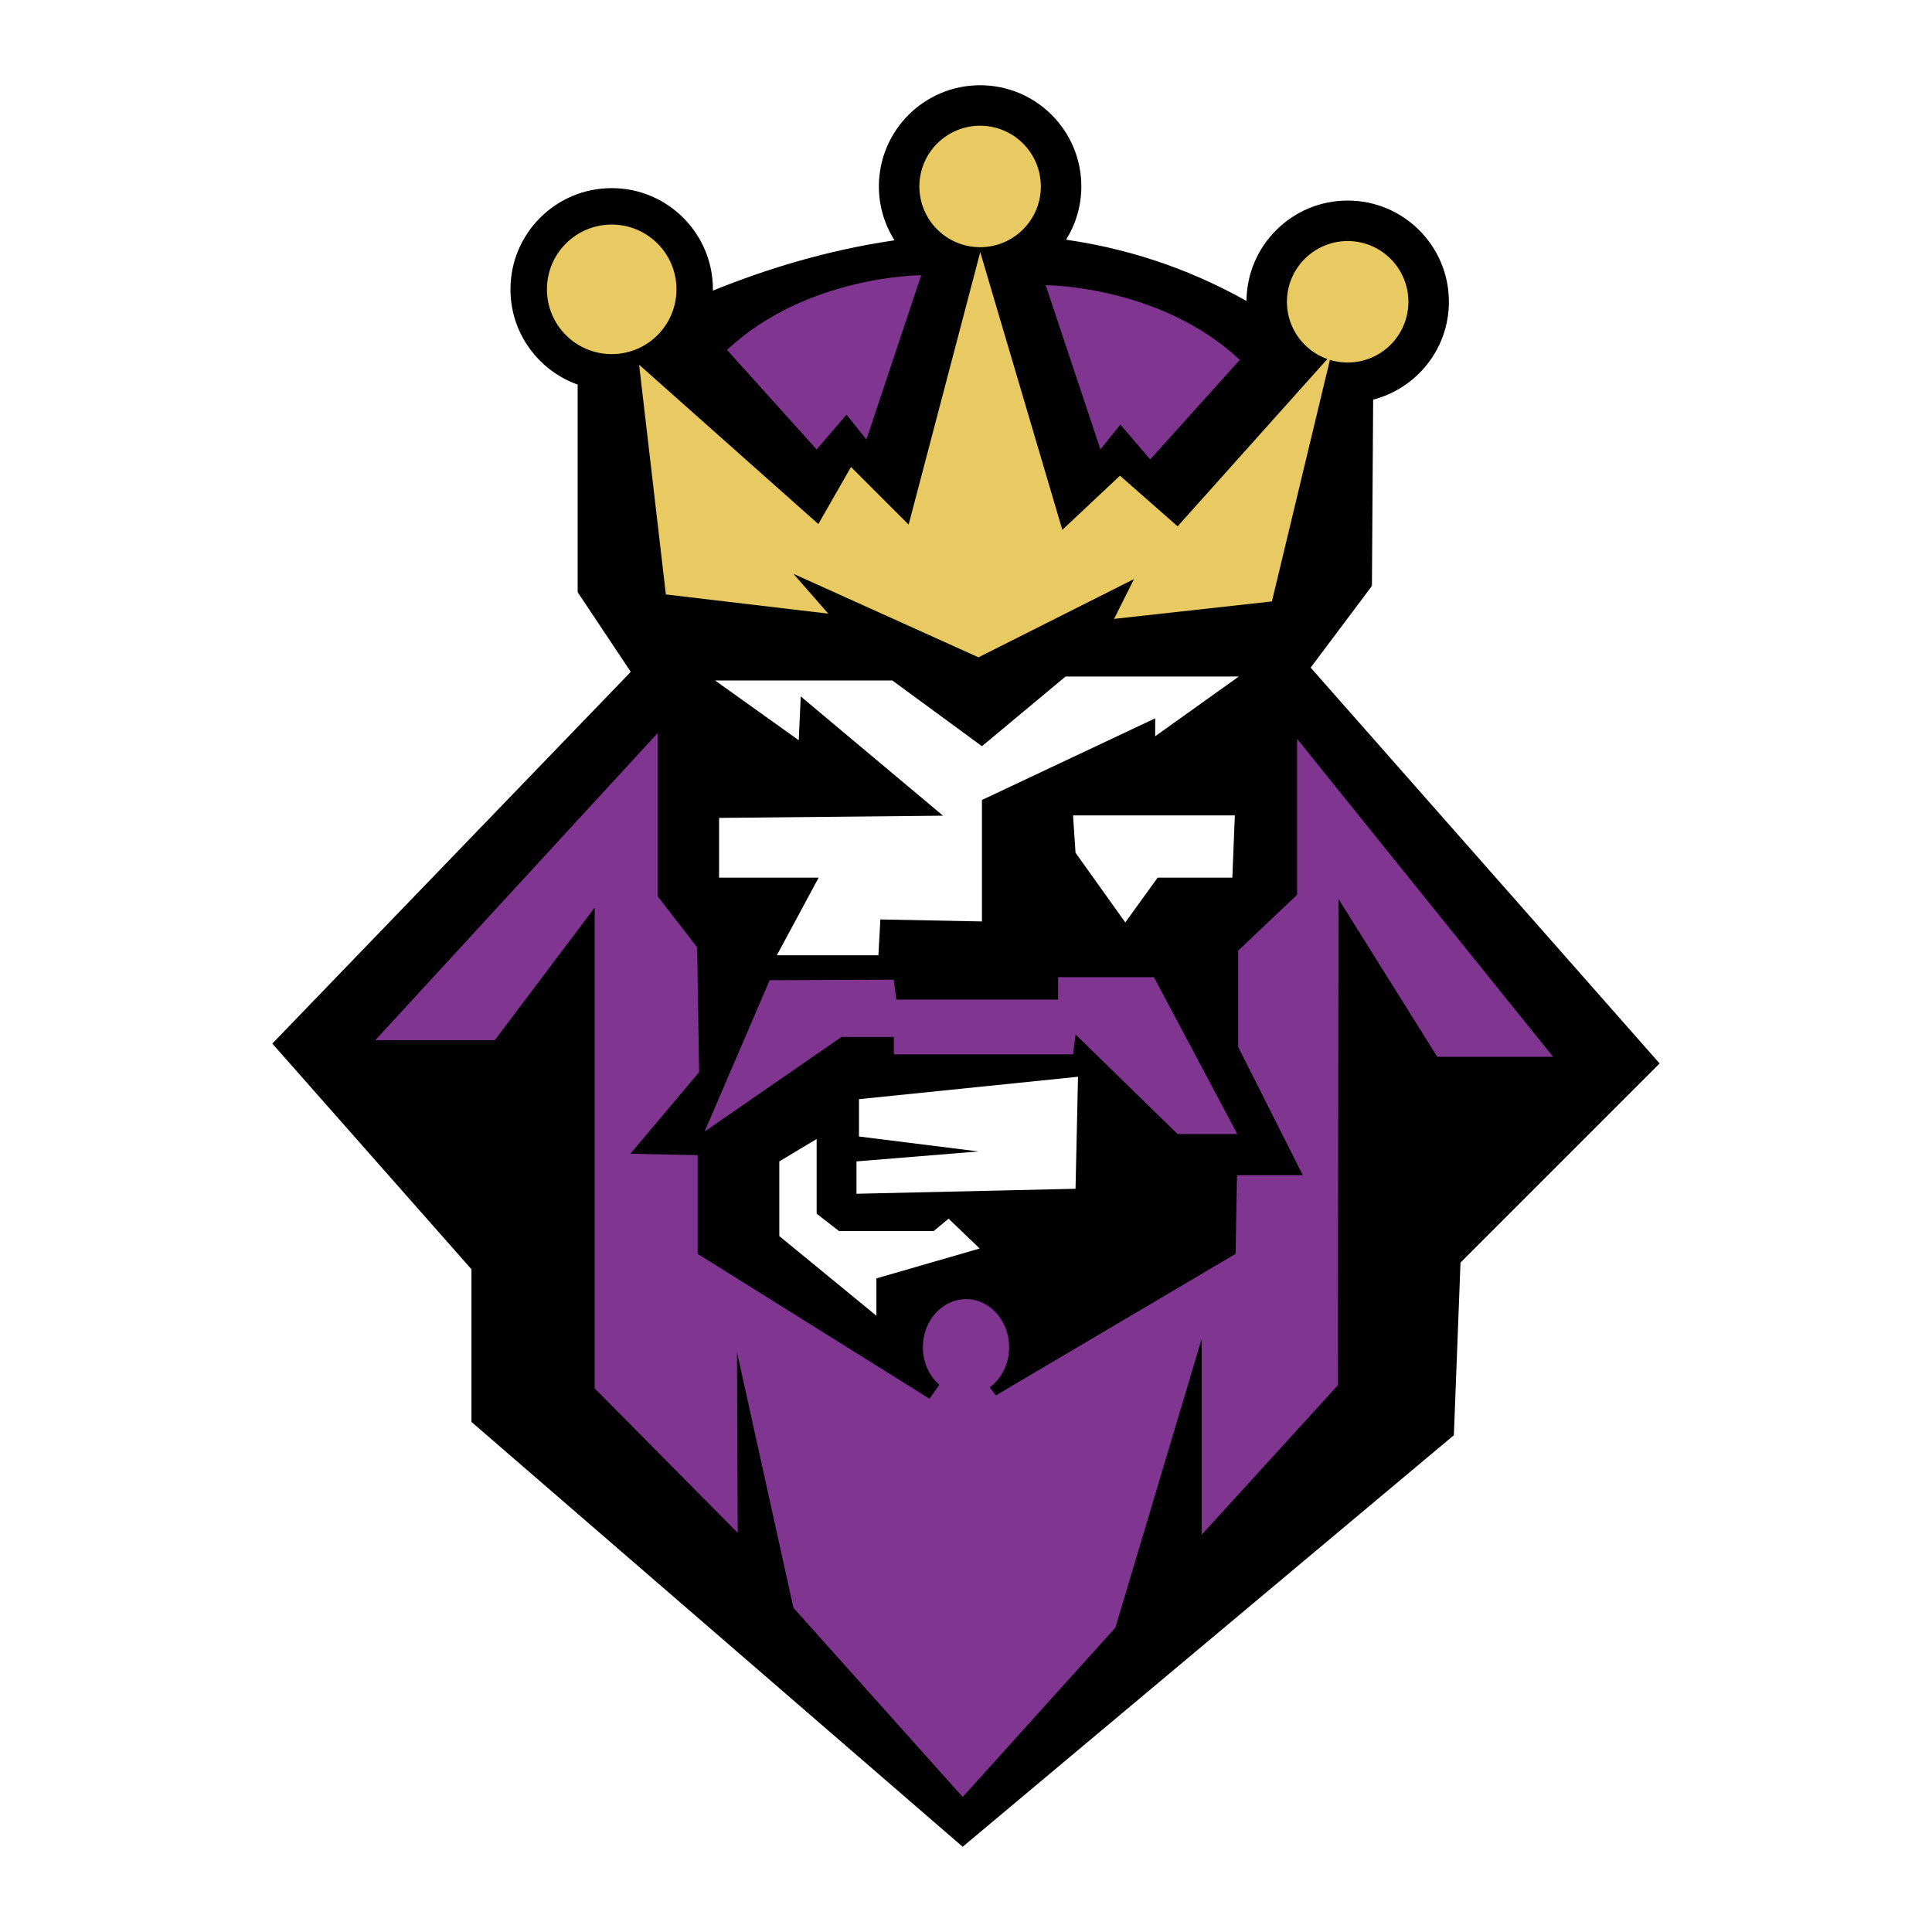 <?xml version="1.0" encoding="utf-8"?>
<!-- Generator: Adobe Illustrator 13.0.0, SVG Export Plug-In . SVG Version: 6.00 Build 14948)  -->
<!DOCTYPE svg PUBLIC "-//W3C//DTD SVG 1.0//EN" "http://www.w3.org/TR/2001/REC-SVG-20010904/DTD/svg10.dtd">
<svg version="1.0" id="Layer_1" xmlns="http://www.w3.org/2000/svg" xmlns:xlink="http://www.w3.org/1999/xlink" x="0px" y="0px"
	 width="192.756px" height="192.756px" viewBox="0 0 192.756 192.756" enable-background="new 0 0 192.756 192.756"
	 xml:space="preserve">
<g>
	<polygon fill-rule="evenodd" clip-rule="evenodd" fill="#FFFFFF" points="0,0 192.756,0 192.756,192.756 0,192.756 0,0 	"/>
	<path fill-rule="evenodd" clip-rule="evenodd" d="M130.765,66.608l6.113-8.151L137,39.872c4.345-1.129,7.556-5.066,7.556-9.763
		c0-5.577-4.521-10.099-10.099-10.099c-5.551,0-10.05,4.478-10.095,10.016c-4.714-2.638-10.607-5.04-17.998-6.112
		c0.958-1.544,1.521-3.36,1.521-5.311c0-5.578-4.522-10.099-10.1-10.099c-5.578,0-10.099,4.521-10.099,10.099
		c0,1.977,0.577,3.816,1.559,5.374c-6.81,0.984-13.034,2.954-18.123,5.02c0-0.043,0.006-0.085,0.006-0.129
		c0-5.577-4.522-10.099-10.1-10.099c-5.579,0-10.099,4.521-10.099,10.099c0,4.385,2.8,8.107,6.705,9.502v20.714l5.298,7.947
		l-35.762,37.087l19.868,22.517v15.231l49.008,42.386l49.007-41.061l0.661-17.22l19.868-19.868L130.765,66.608L130.765,66.608z"/>
	<path fill-rule="evenodd" clip-rule="evenodd" fill="#E9CA62" d="M140.517,30.109c0,3.347-2.713,6.06-6.06,6.06
		s-6.06-2.712-6.06-6.06c0-3.346,2.713-6.059,6.06-6.059S140.517,26.763,140.517,30.109L140.517,30.109z"/>
	<path fill-rule="evenodd" clip-rule="evenodd" fill="#E9CA62" d="M103.846,18.603c0,3.346-2.713,6.059-6.06,6.059
		c-3.347,0-6.06-2.713-6.06-6.059c0-3.347,2.712-6.06,6.06-6.06C101.133,12.543,103.846,15.256,103.846,18.603L103.846,18.603z"/>
	<path fill-rule="evenodd" clip-rule="evenodd" fill="#E9CA62" d="M67.493,28.867c0,3.569-2.894,6.463-6.463,6.463
		c-3.57,0-6.463-2.894-6.463-6.463c0-3.569,2.893-6.462,6.463-6.462C64.6,22.405,67.493,25.298,67.493,28.867L67.493,28.867z"/>
	<path fill-rule="evenodd" clip-rule="evenodd" fill="#803591" d="M72.537,34.911l8.94,9.934l2.98-3.477l1.987,2.483l5.464-16.391
		C91.908,27.46,80.484,27.46,72.537,34.911L72.537,34.911z"/>
	<path fill-rule="evenodd" clip-rule="evenodd" fill="#803591" d="M123.696,35.904l-8.94,9.934l-2.979-3.477l-1.987,2.483
		l-5.463-16.391C104.326,28.454,115.75,28.454,123.696,35.904L123.696,35.904z"/>
	<polygon fill-rule="evenodd" clip-rule="evenodd" fill="#E9CA62" points="63.765,36.39 66.433,59.308 82.64,61.224 79.163,57.251 
		97.625,65.581 113.14,57.774 111.153,61.747 126.9,60.005 132.809,35.396 117.49,52.512 111.741,47.458 105.99,52.86 97.8,25.154 
		90.655,52.337 84.905,46.588 81.646,52.284 63.765,36.39 	"/>
	<path fill-rule="evenodd" clip-rule="evenodd" fill="#803591" d="M129.412,73.714v15.559l-5.88,5.573v9.603l6.451,12.8h-6.566
		l-0.142,7.851l-23.917,14.119l-0.612-0.798c1.165-0.857,1.937-2.328,1.937-4.002c0-2.653-1.928-4.803-4.304-4.803
		c-2.377,0-4.304,2.149-4.304,4.803c0,1.526,0.651,2.871,1.648,3.75l-0.987,1.381l-23.131-14.45v-9.849l-6.708-0.142l6.852-8.138
		l-0.191-12.456l-3.948-5.1V73.142l-28.171,30.644h11.921l9.969-13.229v47.96l14.273,14.416l-0.071-18.021l5.63,25.498
		l16.887,18.875l15.232-16.888l8.609-28.809v19.536l13.577-14.901l0.085-48.523l9.849,15.742h11.558L129.412,73.714L129.412,73.714z
		"/>
	<polygon fill-rule="evenodd" clip-rule="evenodd" fill="#FFFFFF" points="107.058,81.353 107.306,85.078 112.272,92.031 
		115.501,87.561 122.951,87.561 123.2,81.353 107.058,81.353 	"/>
	<polygon fill-rule="evenodd" clip-rule="evenodd" fill="#FFFFFF" points="85.7,109.664 85.7,113.389 97.62,114.88 85.451,115.873 
		85.451,119.102 107.306,118.604 107.554,107.429 85.7,109.664 	"/>
	<polygon fill-rule="evenodd" clip-rule="evenodd" fill="#FFFFFF" points="81.478,113.638 81.478,121.088 83.712,122.826 
		93.15,122.826 94.64,121.585 97.744,124.564 87.438,127.545 87.438,131.271 77.752,123.323 77.752,115.873 81.478,113.638 	"/>
	<polygon fill-rule="evenodd" clip-rule="evenodd" fill="#803591" points="76.79,97.795 70.302,112.893 83.961,103.455 
		89.176,103.455 89.176,105.194 107.058,105.194 107.306,103.207 117.488,113.141 123.448,113.141 115.129,97.495 105.567,97.495 
		105.567,99.729 89.425,99.729 89.176,97.743 76.79,97.795 	"/>
	<polygon fill-rule="evenodd" clip-rule="evenodd" fill="#FFFFFF" points="71.346,67.893 79.69,73.853 79.889,69.482 94.086,81.381 
		71.743,81.602 71.743,87.562 81.677,87.562 77.505,95.31 87.638,95.31 87.835,91.734 97.969,91.933 97.969,79.814 115.253,71.668 
		115.253,73.456 123.598,67.496 106.312,67.496 97.969,74.449 89.028,67.893 71.346,67.893 	"/>
</g>
</svg>
